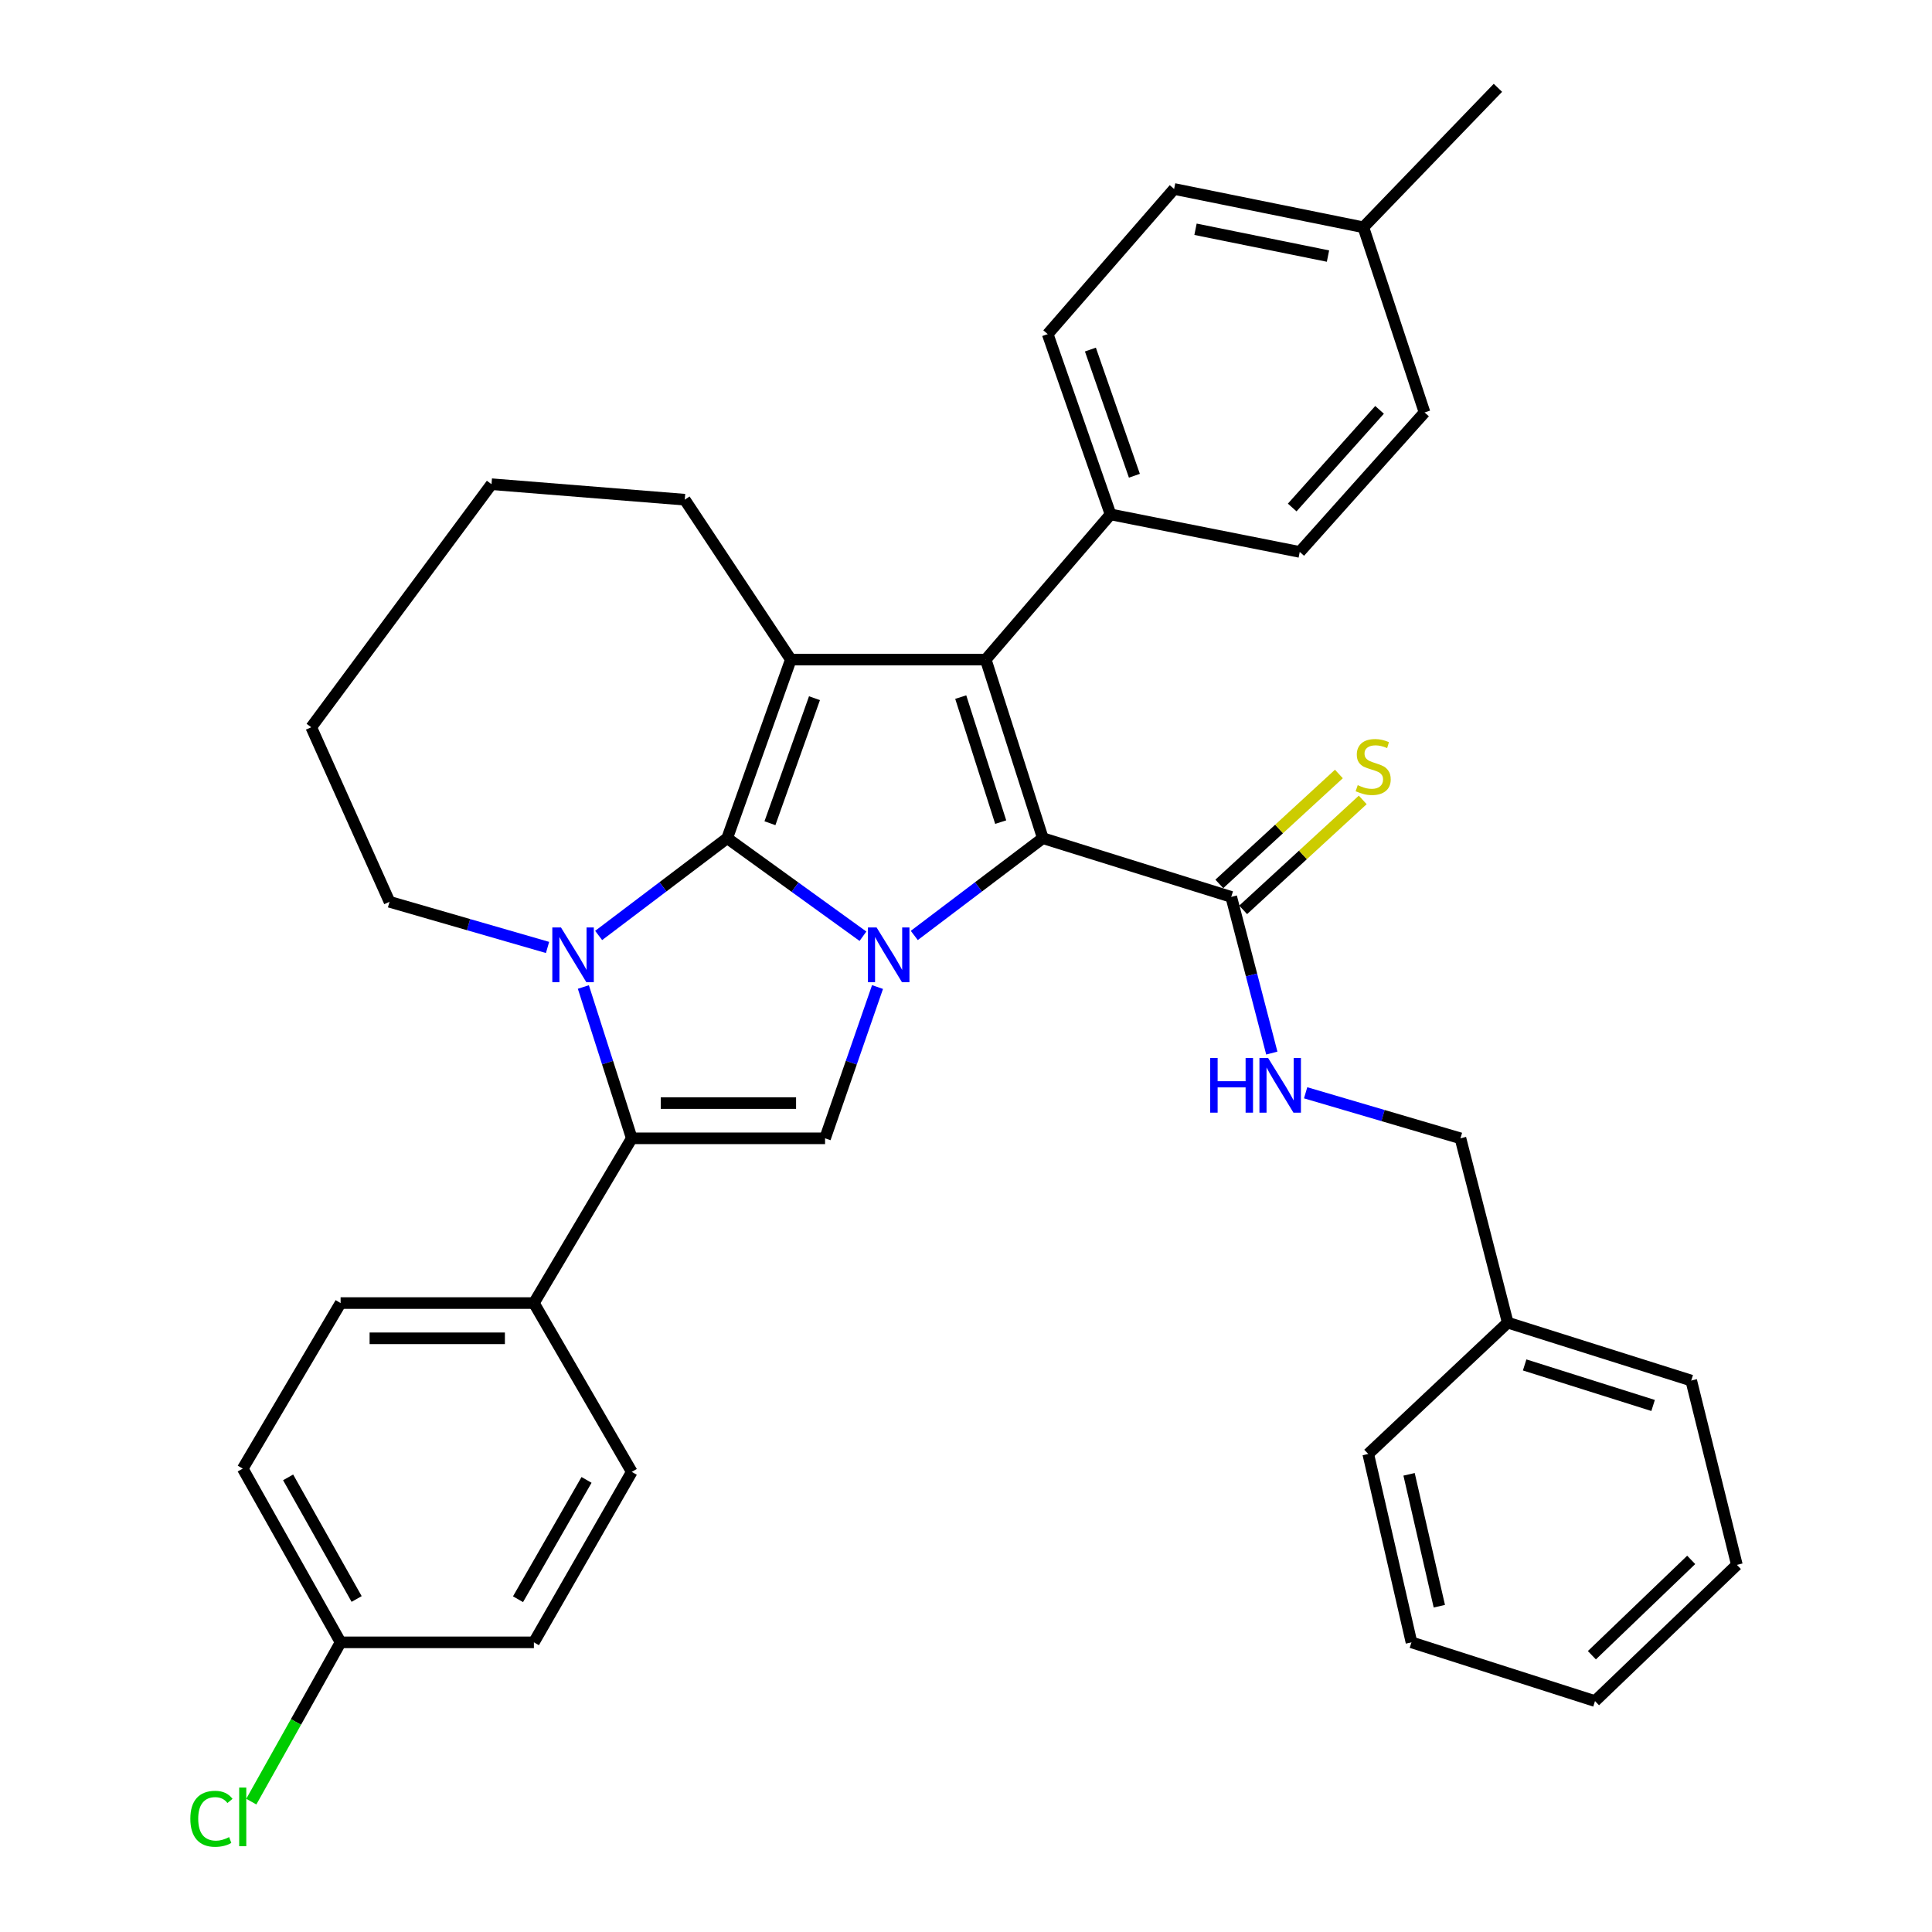 <?xml version='1.0' encoding='iso-8859-1'?>
<svg version='1.1' baseProfile='full'
              xmlns='http://www.w3.org/2000/svg'
                      xmlns:rdkit='http://www.rdkit.org/xml'
                      xmlns:xlink='http://www.w3.org/1999/xlink'
                  xml:space='preserve'
width='1000px' height='1000px' viewBox='0 0 1000 1000'>
<!-- END OF HEADER -->
<rect style='opacity:1.0;fill:#FFFFFF;stroke:none' width='1000' height='1000' x='0' y='0'> </rect>
<path class='bond-0' d='M 376.397,433.841 L 411.533,459.218' style='fill:none;fill-rule:evenodd;stroke:#000000;stroke-width:6px;stroke-linecap:butt;stroke-linejoin:miter;stroke-opacity:1' />
<path class='bond-0' d='M 411.533,459.218 L 446.668,484.596' style='fill:none;fill-rule:evenodd;stroke:#0000FF;stroke-width:6px;stroke-linecap:butt;stroke-linejoin:miter;stroke-opacity:1' />
<path class='bond-1' d='M 376.397,433.841 L 343.128,459.018' style='fill:none;fill-rule:evenodd;stroke:#000000;stroke-width:6px;stroke-linecap:butt;stroke-linejoin:miter;stroke-opacity:1' />
<path class='bond-1' d='M 343.128,459.018 L 309.859,484.194' style='fill:none;fill-rule:evenodd;stroke:#0000FF;stroke-width:6px;stroke-linecap:butt;stroke-linejoin:miter;stroke-opacity:1' />
<path class='bond-3' d='M 376.397,433.841 L 409.33,341.396' style='fill:none;fill-rule:evenodd;stroke:#000000;stroke-width:6px;stroke-linecap:butt;stroke-linejoin:miter;stroke-opacity:1' />
<path class='bond-3' d='M 398.519,426.095 L 421.572,361.383' style='fill:none;fill-rule:evenodd;stroke:#000000;stroke-width:6px;stroke-linecap:butt;stroke-linejoin:miter;stroke-opacity:1' />
<path class='bond-2' d='M 473.227,484.194 L 506.496,459.018' style='fill:none;fill-rule:evenodd;stroke:#0000FF;stroke-width:6px;stroke-linecap:butt;stroke-linejoin:miter;stroke-opacity:1' />
<path class='bond-2' d='M 506.496,459.018 L 539.765,433.841' style='fill:none;fill-rule:evenodd;stroke:#000000;stroke-width:6px;stroke-linecap:butt;stroke-linejoin:miter;stroke-opacity:1' />
<path class='bond-6' d='M 454.205,510.888 L 440.629,550.041' style='fill:none;fill-rule:evenodd;stroke:#0000FF;stroke-width:6px;stroke-linecap:butt;stroke-linejoin:miter;stroke-opacity:1' />
<path class='bond-6' d='M 440.629,550.041 L 427.053,589.194' style='fill:none;fill-rule:evenodd;stroke:#000000;stroke-width:6px;stroke-linecap:butt;stroke-linejoin:miter;stroke-opacity:1' />
<path class='bond-5' d='M 301.947,510.868 L 314.477,550.031' style='fill:none;fill-rule:evenodd;stroke:#0000FF;stroke-width:6px;stroke-linecap:butt;stroke-linejoin:miter;stroke-opacity:1' />
<path class='bond-5' d='M 314.477,550.031 L 327.008,589.194' style='fill:none;fill-rule:evenodd;stroke:#000000;stroke-width:6px;stroke-linecap:butt;stroke-linejoin:miter;stroke-opacity:1' />
<path class='bond-16' d='M 283.406,490.398 L 242.513,478.586' style='fill:none;fill-rule:evenodd;stroke:#0000FF;stroke-width:6px;stroke-linecap:butt;stroke-linejoin:miter;stroke-opacity:1' />
<path class='bond-16' d='M 242.513,478.586 L 201.619,466.774' style='fill:none;fill-rule:evenodd;stroke:#000000;stroke-width:6px;stroke-linecap:butt;stroke-linejoin:miter;stroke-opacity:1' />
<path class='bond-7' d='M 539.765,433.841 L 637.287,464.231' style='fill:none;fill-rule:evenodd;stroke:#000000;stroke-width:6px;stroke-linecap:butt;stroke-linejoin:miter;stroke-opacity:1' />
<path class='bond-35' d='M 539.765,433.841 L 510.217,341.396' style='fill:none;fill-rule:evenodd;stroke:#000000;stroke-width:6px;stroke-linecap:butt;stroke-linejoin:miter;stroke-opacity:1' />
<path class='bond-35' d='M 517.959,425.527 L 497.275,360.816' style='fill:none;fill-rule:evenodd;stroke:#000000;stroke-width:6px;stroke-linecap:butt;stroke-linejoin:miter;stroke-opacity:1' />
<path class='bond-4' d='M 409.33,341.396 L 510.217,341.396' style='fill:none;fill-rule:evenodd;stroke:#000000;stroke-width:6px;stroke-linecap:butt;stroke-linejoin:miter;stroke-opacity:1' />
<path class='bond-17' d='M 409.33,341.396 L 354.428,258.637' style='fill:none;fill-rule:evenodd;stroke:#000000;stroke-width:6px;stroke-linecap:butt;stroke-linejoin:miter;stroke-opacity:1' />
<path class='bond-8' d='M 510.217,341.396 L 574.816,266.248' style='fill:none;fill-rule:evenodd;stroke:#000000;stroke-width:6px;stroke-linecap:butt;stroke-linejoin:miter;stroke-opacity:1' />
<path class='bond-9' d='M 327.008,589.194 L 276.342,674.465' style='fill:none;fill-rule:evenodd;stroke:#000000;stroke-width:6px;stroke-linecap:butt;stroke-linejoin:miter;stroke-opacity:1' />
<path class='bond-36' d='M 327.008,589.194 L 427.053,589.194' style='fill:none;fill-rule:evenodd;stroke:#000000;stroke-width:6px;stroke-linecap:butt;stroke-linejoin:miter;stroke-opacity:1' />
<path class='bond-36' d='M 342.015,570.954 L 412.046,570.954' style='fill:none;fill-rule:evenodd;stroke:#000000;stroke-width:6px;stroke-linecap:butt;stroke-linejoin:miter;stroke-opacity:1' />
<path class='bond-10' d='M 637.287,464.231 L 647.788,504.652' style='fill:none;fill-rule:evenodd;stroke:#000000;stroke-width:6px;stroke-linecap:butt;stroke-linejoin:miter;stroke-opacity:1' />
<path class='bond-10' d='M 647.788,504.652 L 658.288,545.074' style='fill:none;fill-rule:evenodd;stroke:#0000FF;stroke-width:6px;stroke-linecap:butt;stroke-linejoin:miter;stroke-opacity:1' />
<path class='bond-11' d='M 643.46,470.944 L 674.406,442.491' style='fill:none;fill-rule:evenodd;stroke:#000000;stroke-width:6px;stroke-linecap:butt;stroke-linejoin:miter;stroke-opacity:1' />
<path class='bond-11' d='M 674.406,442.491 L 705.351,414.039' style='fill:none;fill-rule:evenodd;stroke:#CCCC00;stroke-width:6px;stroke-linecap:butt;stroke-linejoin:miter;stroke-opacity:1' />
<path class='bond-11' d='M 631.115,457.517 L 662.06,429.064' style='fill:none;fill-rule:evenodd;stroke:#000000;stroke-width:6px;stroke-linecap:butt;stroke-linejoin:miter;stroke-opacity:1' />
<path class='bond-11' d='M 662.06,429.064 L 693.006,400.612' style='fill:none;fill-rule:evenodd;stroke:#CCCC00;stroke-width:6px;stroke-linecap:butt;stroke-linejoin:miter;stroke-opacity:1' />
<path class='bond-12' d='M 574.816,266.248 L 542.288,172.941' style='fill:none;fill-rule:evenodd;stroke:#000000;stroke-width:6px;stroke-linecap:butt;stroke-linejoin:miter;stroke-opacity:1' />
<path class='bond-12' d='M 587.16,246.247 L 564.391,180.933' style='fill:none;fill-rule:evenodd;stroke:#000000;stroke-width:6px;stroke-linecap:butt;stroke-linejoin:miter;stroke-opacity:1' />
<path class='bond-13' d='M 574.816,266.248 L 672.744,285.673' style='fill:none;fill-rule:evenodd;stroke:#000000;stroke-width:6px;stroke-linecap:butt;stroke-linejoin:miter;stroke-opacity:1' />
<path class='bond-14' d='M 276.342,674.465 L 176.296,674.465' style='fill:none;fill-rule:evenodd;stroke:#000000;stroke-width:6px;stroke-linecap:butt;stroke-linejoin:miter;stroke-opacity:1' />
<path class='bond-14' d='M 261.335,692.705 L 191.303,692.705' style='fill:none;fill-rule:evenodd;stroke:#000000;stroke-width:6px;stroke-linecap:butt;stroke-linejoin:miter;stroke-opacity:1' />
<path class='bond-15' d='M 276.342,674.465 L 327.008,761.844' style='fill:none;fill-rule:evenodd;stroke:#000000;stroke-width:6px;stroke-linecap:butt;stroke-linejoin:miter;stroke-opacity:1' />
<path class='bond-18' d='M 675.792,565.626 L 715.86,577.41' style='fill:none;fill-rule:evenodd;stroke:#0000FF;stroke-width:6px;stroke-linecap:butt;stroke-linejoin:miter;stroke-opacity:1' />
<path class='bond-18' d='M 715.86,577.41 L 755.927,589.194' style='fill:none;fill-rule:evenodd;stroke:#000000;stroke-width:6px;stroke-linecap:butt;stroke-linejoin:miter;stroke-opacity:1' />
<path class='bond-22' d='M 542.288,172.941 L 607.719,97.813' style='fill:none;fill-rule:evenodd;stroke:#000000;stroke-width:6px;stroke-linecap:butt;stroke-linejoin:miter;stroke-opacity:1' />
<path class='bond-23' d='M 672.744,285.673 L 737.343,213.474' style='fill:none;fill-rule:evenodd;stroke:#000000;stroke-width:6px;stroke-linecap:butt;stroke-linejoin:miter;stroke-opacity:1' />
<path class='bond-23' d='M 668.84,262.681 L 714.06,212.141' style='fill:none;fill-rule:evenodd;stroke:#000000;stroke-width:6px;stroke-linecap:butt;stroke-linejoin:miter;stroke-opacity:1' />
<path class='bond-20' d='M 176.296,674.465 L 125.64,760.151' style='fill:none;fill-rule:evenodd;stroke:#000000;stroke-width:6px;stroke-linecap:butt;stroke-linejoin:miter;stroke-opacity:1' />
<path class='bond-21' d='M 327.008,761.844 L 276.342,850.074' style='fill:none;fill-rule:evenodd;stroke:#000000;stroke-width:6px;stroke-linecap:butt;stroke-linejoin:miter;stroke-opacity:1' />
<path class='bond-21' d='M 303.591,765.995 L 268.124,827.756' style='fill:none;fill-rule:evenodd;stroke:#000000;stroke-width:6px;stroke-linecap:butt;stroke-linejoin:miter;stroke-opacity:1' />
<path class='bond-30' d='M 201.619,466.774 L 161.096,376.426' style='fill:none;fill-rule:evenodd;stroke:#000000;stroke-width:6px;stroke-linecap:butt;stroke-linejoin:miter;stroke-opacity:1' />
<path class='bond-31' d='M 354.428,258.637 L 254.403,250.622' style='fill:none;fill-rule:evenodd;stroke:#000000;stroke-width:6px;stroke-linecap:butt;stroke-linejoin:miter;stroke-opacity:1' />
<path class='bond-26' d='M 755.927,589.194 L 780.399,684.598' style='fill:none;fill-rule:evenodd;stroke:#000000;stroke-width:6px;stroke-linecap:butt;stroke-linejoin:miter;stroke-opacity:1' />
<path class='bond-19' d='M 176.296,850.074 L 276.342,850.074' style='fill:none;fill-rule:evenodd;stroke:#000000;stroke-width:6px;stroke-linecap:butt;stroke-linejoin:miter;stroke-opacity:1' />
<path class='bond-25' d='M 176.296,850.074 L 153.183,891.297' style='fill:none;fill-rule:evenodd;stroke:#000000;stroke-width:6px;stroke-linecap:butt;stroke-linejoin:miter;stroke-opacity:1' />
<path class='bond-25' d='M 153.183,891.297 L 130.07,932.521' style='fill:none;fill-rule:evenodd;stroke:#00CC00;stroke-width:6px;stroke-linecap:butt;stroke-linejoin:miter;stroke-opacity:1' />
<path class='bond-38' d='M 176.296,850.074 L 125.64,760.151' style='fill:none;fill-rule:evenodd;stroke:#000000;stroke-width:6px;stroke-linecap:butt;stroke-linejoin:miter;stroke-opacity:1' />
<path class='bond-38' d='M 184.59,827.633 L 149.13,764.687' style='fill:none;fill-rule:evenodd;stroke:#000000;stroke-width:6px;stroke-linecap:butt;stroke-linejoin:miter;stroke-opacity:1' />
<path class='bond-39' d='M 607.719,97.813 L 705.677,117.644' style='fill:none;fill-rule:evenodd;stroke:#000000;stroke-width:6px;stroke-linecap:butt;stroke-linejoin:miter;stroke-opacity:1' />
<path class='bond-39' d='M 618.793,118.665 L 687.364,132.546' style='fill:none;fill-rule:evenodd;stroke:#000000;stroke-width:6px;stroke-linecap:butt;stroke-linejoin:miter;stroke-opacity:1' />
<path class='bond-24' d='M 737.343,213.474 L 705.677,117.644' style='fill:none;fill-rule:evenodd;stroke:#000000;stroke-width:6px;stroke-linecap:butt;stroke-linejoin:miter;stroke-opacity:1' />
<path class='bond-27' d='M 705.677,117.644 L 775.322,45.455' style='fill:none;fill-rule:evenodd;stroke:#000000;stroke-width:6px;stroke-linecap:butt;stroke-linejoin:miter;stroke-opacity:1' />
<path class='bond-28' d='M 780.399,684.598 L 875.378,714.572' style='fill:none;fill-rule:evenodd;stroke:#000000;stroke-width:6px;stroke-linecap:butt;stroke-linejoin:miter;stroke-opacity:1' />
<path class='bond-28' d='M 789.156,706.488 L 855.642,727.47' style='fill:none;fill-rule:evenodd;stroke:#000000;stroke-width:6px;stroke-linecap:butt;stroke-linejoin:miter;stroke-opacity:1' />
<path class='bond-29' d='M 780.399,684.598 L 708.2,752.562' style='fill:none;fill-rule:evenodd;stroke:#000000;stroke-width:6px;stroke-linecap:butt;stroke-linejoin:miter;stroke-opacity:1' />
<path class='bond-33' d='M 875.378,714.572 L 899.008,809.976' style='fill:none;fill-rule:evenodd;stroke:#000000;stroke-width:6px;stroke-linecap:butt;stroke-linejoin:miter;stroke-opacity:1' />
<path class='bond-32' d='M 708.2,752.562 L 730.574,850.074' style='fill:none;fill-rule:evenodd;stroke:#000000;stroke-width:6px;stroke-linecap:butt;stroke-linejoin:miter;stroke-opacity:1' />
<path class='bond-32' d='M 729.334,763.109 L 744.996,831.368' style='fill:none;fill-rule:evenodd;stroke:#000000;stroke-width:6px;stroke-linecap:butt;stroke-linejoin:miter;stroke-opacity:1' />
<path class='bond-37' d='M 161.096,376.426 L 254.403,250.622' style='fill:none;fill-rule:evenodd;stroke:#000000;stroke-width:6px;stroke-linecap:butt;stroke-linejoin:miter;stroke-opacity:1' />
<path class='bond-34' d='M 730.574,850.074 L 825.573,880.473' style='fill:none;fill-rule:evenodd;stroke:#000000;stroke-width:6px;stroke-linecap:butt;stroke-linejoin:miter;stroke-opacity:1' />
<path class='bond-40' d='M 899.008,809.976 L 825.573,880.473' style='fill:none;fill-rule:evenodd;stroke:#000000;stroke-width:6px;stroke-linecap:butt;stroke-linejoin:miter;stroke-opacity:1' />
<path class='bond-40' d='M 875.362,807.393 L 823.957,856.741' style='fill:none;fill-rule:evenodd;stroke:#000000;stroke-width:6px;stroke-linecap:butt;stroke-linejoin:miter;stroke-opacity:1' />
<path  class='atom-1' d='M 453.726 480.055
L 463.006 495.055
Q 463.926 496.535, 465.406 499.215
Q 466.886 501.895, 466.966 502.055
L 466.966 480.055
L 470.726 480.055
L 470.726 508.375
L 466.846 508.375
L 456.886 491.975
Q 455.726 490.055, 454.486 487.855
Q 453.286 485.655, 452.926 484.975
L 452.926 508.375
L 449.246 508.375
L 449.246 480.055
L 453.726 480.055
' fill='#0000FF'/>
<path  class='atom-2' d='M 290.358 480.055
L 299.638 495.055
Q 300.558 496.535, 302.038 499.215
Q 303.518 501.895, 303.598 502.055
L 303.598 480.055
L 307.358 480.055
L 307.358 508.375
L 303.478 508.375
L 293.518 491.975
Q 292.358 490.055, 291.118 487.855
Q 289.918 485.655, 289.558 484.975
L 289.558 508.375
L 285.878 508.375
L 285.878 480.055
L 290.358 480.055
' fill='#0000FF'/>
<path  class='atom-11' d='M 626.4 547.593
L 630.24 547.593
L 630.24 559.633
L 644.72 559.633
L 644.72 547.593
L 648.56 547.593
L 648.56 575.913
L 644.72 575.913
L 644.72 562.833
L 630.24 562.833
L 630.24 575.913
L 626.4 575.913
L 626.4 547.593
' fill='#0000FF'/>
<path  class='atom-11' d='M 656.36 547.593
L 665.64 562.593
Q 666.56 564.073, 668.04 566.753
Q 669.52 569.433, 669.6 569.593
L 669.6 547.593
L 673.36 547.593
L 673.36 575.913
L 669.48 575.913
L 659.52 559.513
Q 658.36 557.593, 657.12 555.393
Q 655.92 553.193, 655.56 552.513
L 655.56 575.913
L 651.88 575.913
L 651.88 547.593
L 656.36 547.593
' fill='#0000FF'/>
<path  class='atom-12' d='M 702.753 406.402
Q 703.073 406.522, 704.393 407.082
Q 705.713 407.642, 707.153 408.002
Q 708.633 408.322, 710.073 408.322
Q 712.753 408.322, 714.313 407.042
Q 715.873 405.722, 715.873 403.442
Q 715.873 401.882, 715.073 400.922
Q 714.313 399.962, 713.113 399.442
Q 711.913 398.922, 709.913 398.322
Q 707.393 397.562, 705.873 396.842
Q 704.393 396.122, 703.313 394.602
Q 702.273 393.082, 702.273 390.522
Q 702.273 386.962, 704.673 384.762
Q 707.113 382.562, 711.913 382.562
Q 715.193 382.562, 718.913 384.122
L 717.993 387.202
Q 714.593 385.802, 712.033 385.802
Q 709.273 385.802, 707.753 386.962
Q 706.233 388.082, 706.273 390.042
Q 706.273 391.562, 707.033 392.482
Q 707.833 393.402, 708.953 393.922
Q 710.113 394.442, 712.033 395.042
Q 714.593 395.842, 716.113 396.642
Q 717.633 397.442, 718.713 399.082
Q 719.833 400.682, 719.833 403.442
Q 719.833 407.362, 717.193 409.482
Q 714.593 411.562, 710.233 411.562
Q 707.713 411.562, 705.793 411.002
Q 703.913 410.482, 701.673 409.562
L 702.753 406.402
' fill='#CCCC00'/>
<path  class='atom-26' d='M 98.52 941.402
Q 98.52 934.362, 101.8 930.682
Q 105.12 926.962, 111.4 926.962
Q 117.24 926.962, 120.36 931.082
L 117.72 933.242
Q 115.44 930.242, 111.4 930.242
Q 107.12 930.242, 104.84 933.122
Q 102.6 935.962, 102.6 941.402
Q 102.6 947.002, 104.92 949.882
Q 107.28 952.762, 111.84 952.762
Q 114.96 952.762, 118.6 950.882
L 119.72 953.882
Q 118.24 954.842, 116 955.402
Q 113.76 955.962, 111.28 955.962
Q 105.12 955.962, 101.8 952.202
Q 98.52 948.442, 98.52 941.402
' fill='#00CC00'/>
<path  class='atom-26' d='M 123.8 925.242
L 127.48 925.242
L 127.48 955.602
L 123.8 955.602
L 123.8 925.242
' fill='#00CC00'/>
</svg>
